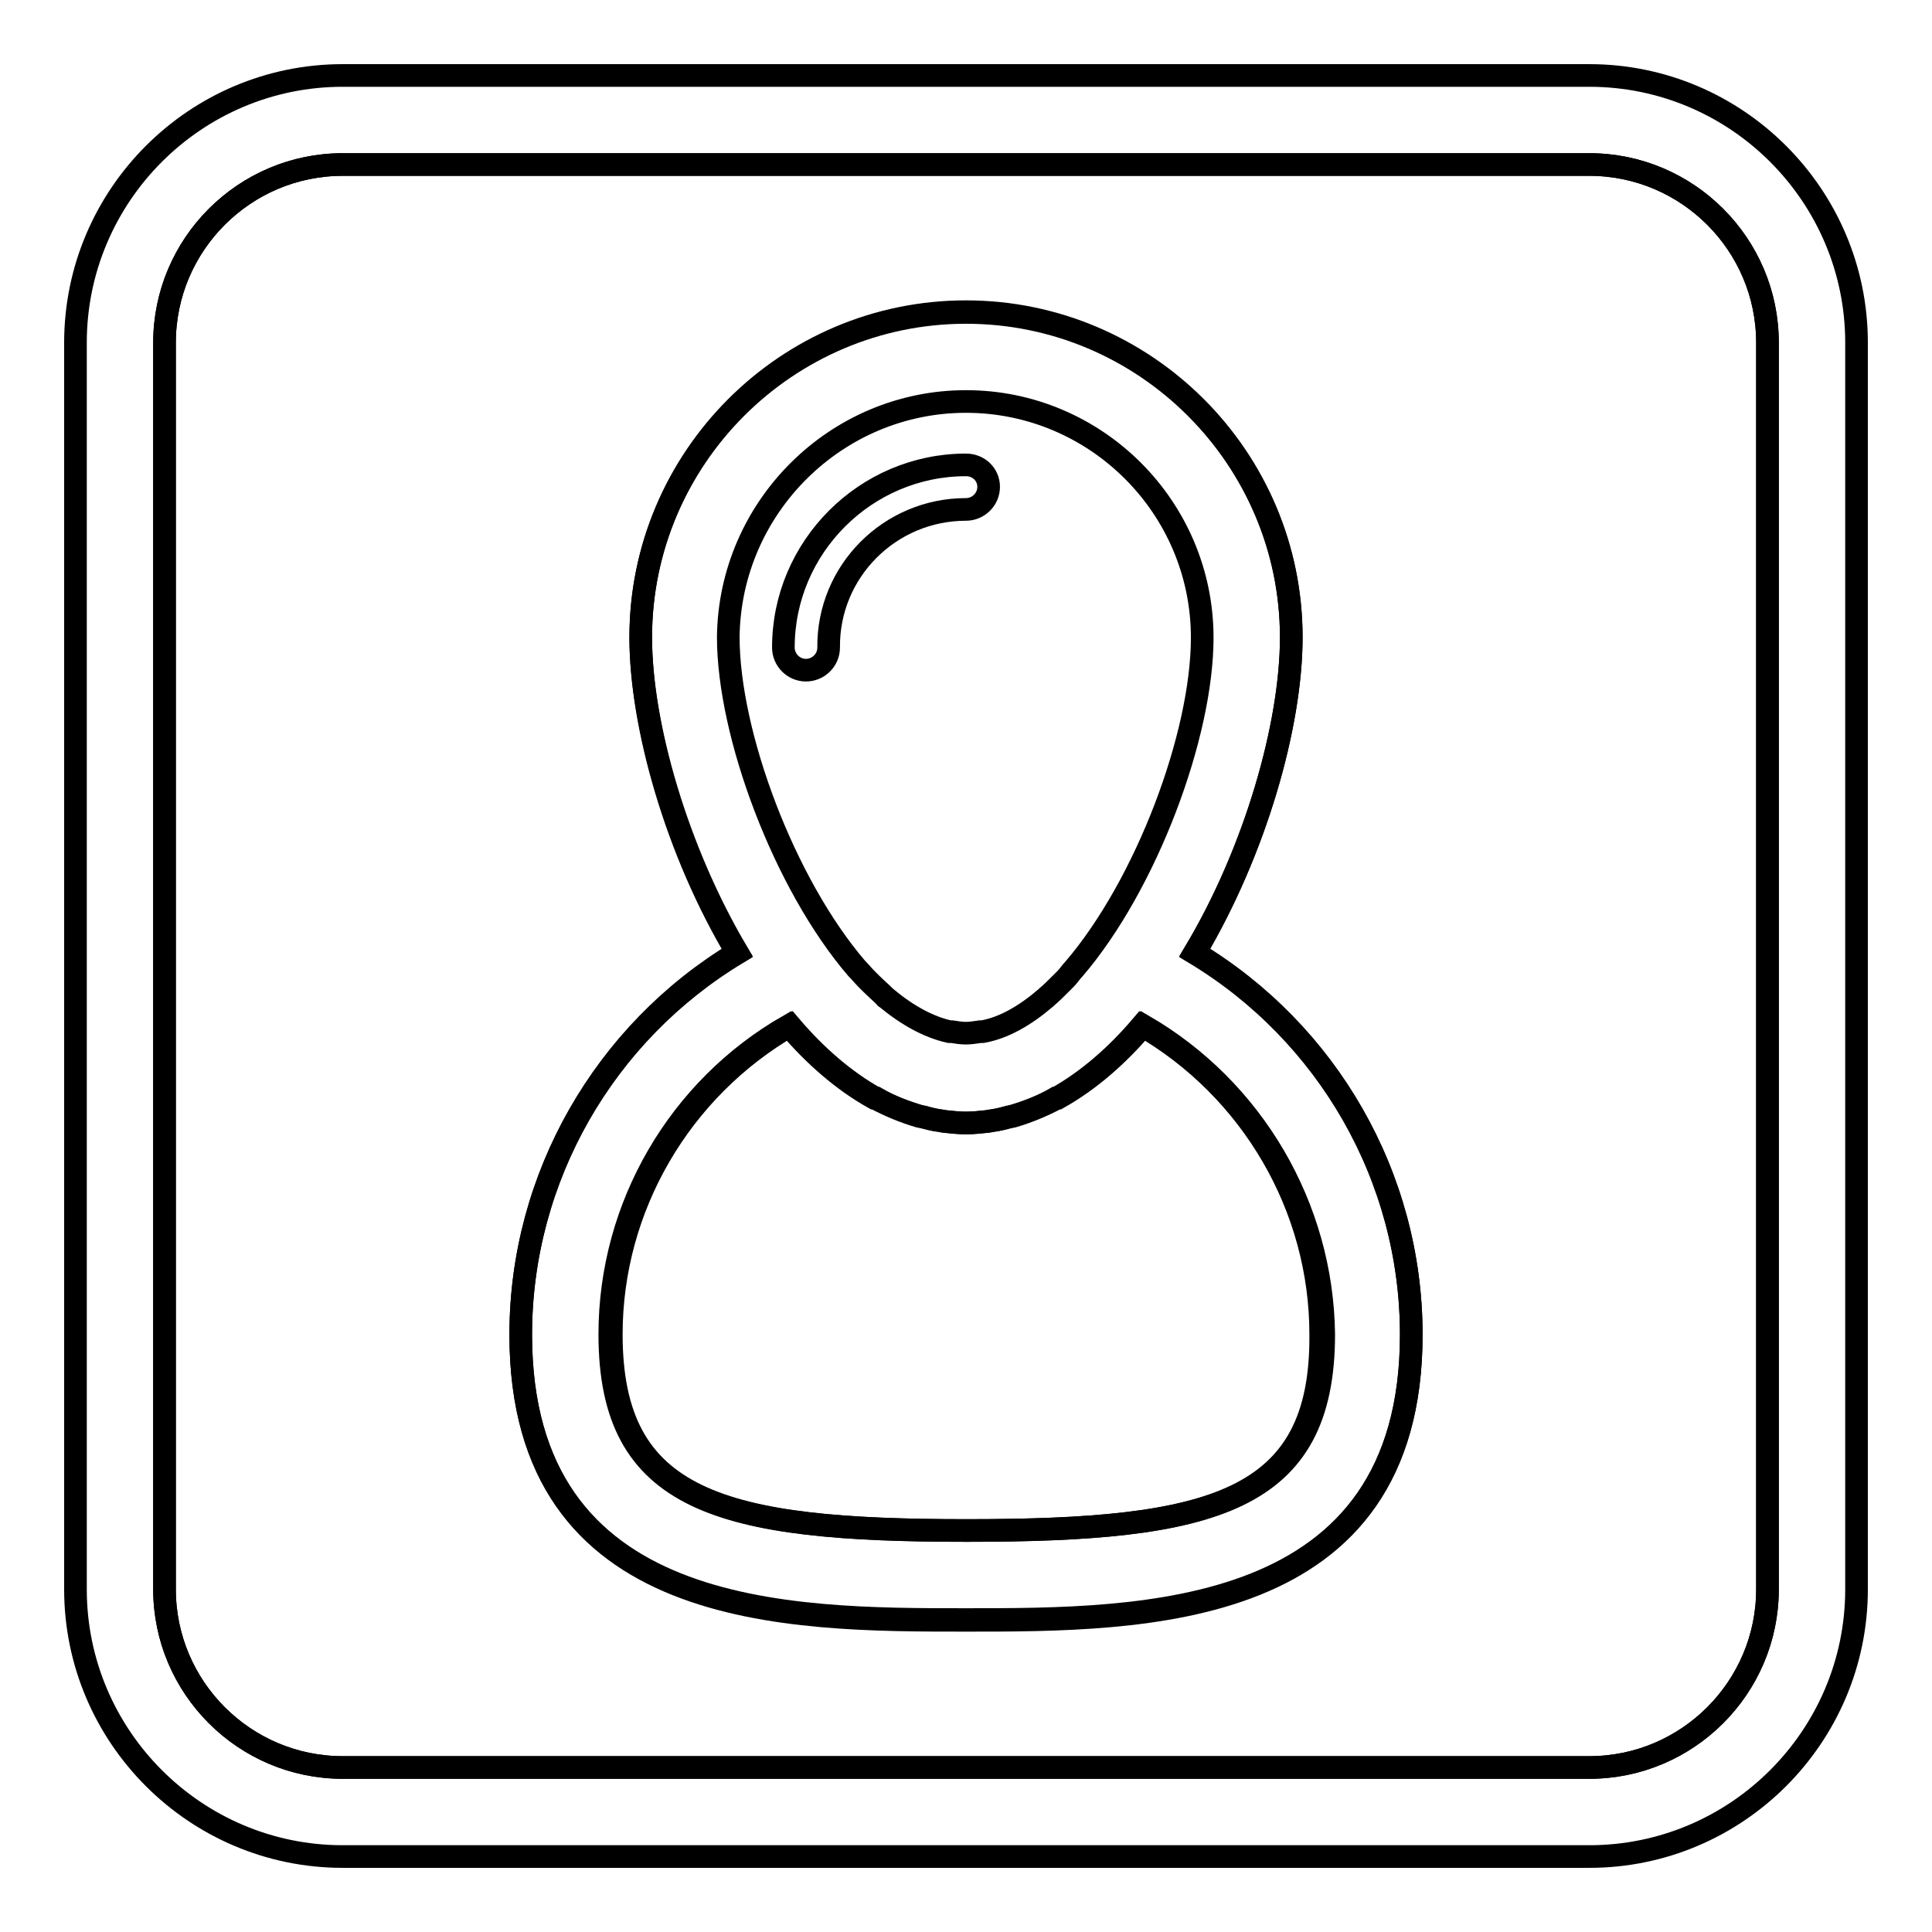 <?xml version="1.0" encoding="utf-8"?>
<!-- Svg Vector Icons : http://www.onlinewebfonts.com/icon -->
<!DOCTYPE svg PUBLIC "-//W3C//DTD SVG 1.1//EN" "http://www.w3.org/Graphics/SVG/1.1/DTD/svg11.dtd">
<svg version="1.1" xmlns="http://www.w3.org/2000/svg" xmlns:xlink="http://www.w3.org/1999/xlink" x="0px" y="0px" viewBox="0 0 256 256" enable-background="new 0 0 256 256" xml:space="preserve">
<g><g><path stroke-width="3" fill-opacity="0" stroke="#000000"  d="M151.5,135.9c-3.4,4-7.2,7.3-11.3,9.6c0,0,0,0-0.1,0c-1.9,1-3.8,1.8-5.8,2.4c-0.2,0-0.3,0.1-0.5,0.1c-0.8,0.2-1.5,0.4-2.3,0.5c-0.2,0-0.4,0.1-0.6,0.1c-0.9,0.1-1.9,0.2-2.8,0.2s-1.9-0.1-2.8-0.2c-0.2,0-0.4-0.1-0.6-0.1c-0.8-0.1-1.6-0.3-2.3-0.5c-0.2,0-0.3-0.1-0.5-0.1c-2-0.6-3.9-1.3-5.8-2.4c0,0,0,0-0.1,0c-4.1-2.3-7.9-5.6-11.3-9.6c-14.5,8.4-23.7,24-23.7,40.9c0,22.2,14.6,26,47.2,26s47.2-3.8,47.2-26C175.2,159.9,166,144.3,151.5,135.9z"/><path stroke-width="3" fill-opacity="0" stroke="#000000"  d="M210.6,21.8H45.4c-13,0-23.6,10.6-23.6,23.6v165.2c0,13,10.6,23.6,23.6,23.6h165.2c13,0,23.6-10.6,23.6-23.6V45.4C234.2,32.4,223.6,21.8,210.6,21.8z M128,214.6c-23.5,0-59,0-59-37.8c0-20.8,11.1-40,28.7-50.6c-8-13.5-12.8-30.2-12.8-41.8c0-23.7,19.3-43.1,43.1-43.1c23.7,0,43.1,19.3,43.1,43.1c0,11.6-4.7,28.3-12.8,41.8c17.6,10.6,28.7,29.7,28.7,50.6C187,214.6,151.5,214.6,128,214.6z"/><path stroke-width="3" fill-opacity="0" stroke="#000000"  d="M210.6,10H45.4C25.9,10,10,25.9,10,45.4v165.2c0,19.5,15.9,35.4,35.4,35.4h165.2c19.5,0,35.4-15.9,35.4-35.4V45.4C246,25.9,230.1,10,210.6,10z M234.2,210.6c0,13-10.6,23.6-23.6,23.6H45.4c-13,0-23.6-10.6-23.6-23.6V45.4c0-13,10.6-23.6,23.6-23.6h165.2c13,0,23.6,10.6,23.6,23.6V210.6z"/><path stroke-width="3" fill-opacity="0" stroke="#000000"  d="M158.3,126.3c8-13.5,12.8-30.2,12.8-41.8c0-23.7-19.3-43.1-43.1-43.1c-23.7,0-43.1,19.3-43.1,43.1c0,11.6,4.7,28.3,12.8,41.8C80.1,136.9,69,156,69,176.9c0,37.8,35.5,37.8,59,37.8c23.5,0,59,0,59-37.8C187,156,175.9,136.9,158.3,126.3z M128,53.2c17.2,0,31.3,14,31.3,31.3c0,12.9-7.4,32.7-17,43.9c-0.4,0.4-0.7,0.9-1.1,1.3c-0.2,0.2-0.5,0.5-0.7,0.7c-0.6,0.6-1.2,1.2-1.8,1.7c0,0-0.1,0.1-0.1,0.1c-2.8,2.4-5.6,4-8.4,4.5c-0.1,0-0.2,0-0.3,0c-0.7,0.1-1.3,0.2-1.9,0.2s-1.3-0.1-1.9-0.2c-0.1,0-0.2,0-0.3,0c-2.7-0.6-5.5-2.1-8.4-4.5c0,0-0.1,0-0.1-0.1c-0.6-0.6-1.3-1.2-1.9-1.8c-0.2-0.2-0.4-0.4-0.6-0.6c-0.4-0.4-0.8-0.9-1.3-1.4c-9.6-11.2-17-31-17-43.9C96.7,67.2,110.8,53.2,128,53.2z M128,202.8c-32.6,0-47.2-3.8-47.2-26c0-17,9.2-32.6,23.7-40.9c3.4,4,7.2,7.3,11.3,9.6c0,0,0,0,0.1,0c1.9,1,3.8,1.8,5.8,2.4c0.2,0,0.3,0.1,0.5,0.1c0.8,0.2,1.5,0.4,2.3,0.5c0.2,0,0.4,0.1,0.6,0.1c0.9,0.1,1.9,0.2,2.8,0.2s1.9-0.1,2.8-0.2c0.2,0,0.4-0.1,0.6-0.1c0.8-0.1,1.6-0.3,2.3-0.5c0.2,0,0.3-0.1,0.5-0.1c2-0.6,3.9-1.3,5.8-2.4c0,0,0,0,0.1,0c4.1-2.3,7.9-5.6,11.3-9.6c14.5,8.4,23.7,24,23.7,40.9C175.2,199.1,160.6,202.8,128,202.8z"/><path stroke-width="3" fill-opacity="0" stroke="#000000"  d="M128,67.5c1.6,0,3-1.3,3-3c0-1.6-1.3-2.9-3-2.9c-13.3,0-24.2,10.9-24.2,24.2c0,1.6,1.3,3,3,3c1.6,0,3-1.3,3-3C109.7,75.7,117.9,67.5,128,67.5z"/></g></g>
</svg>